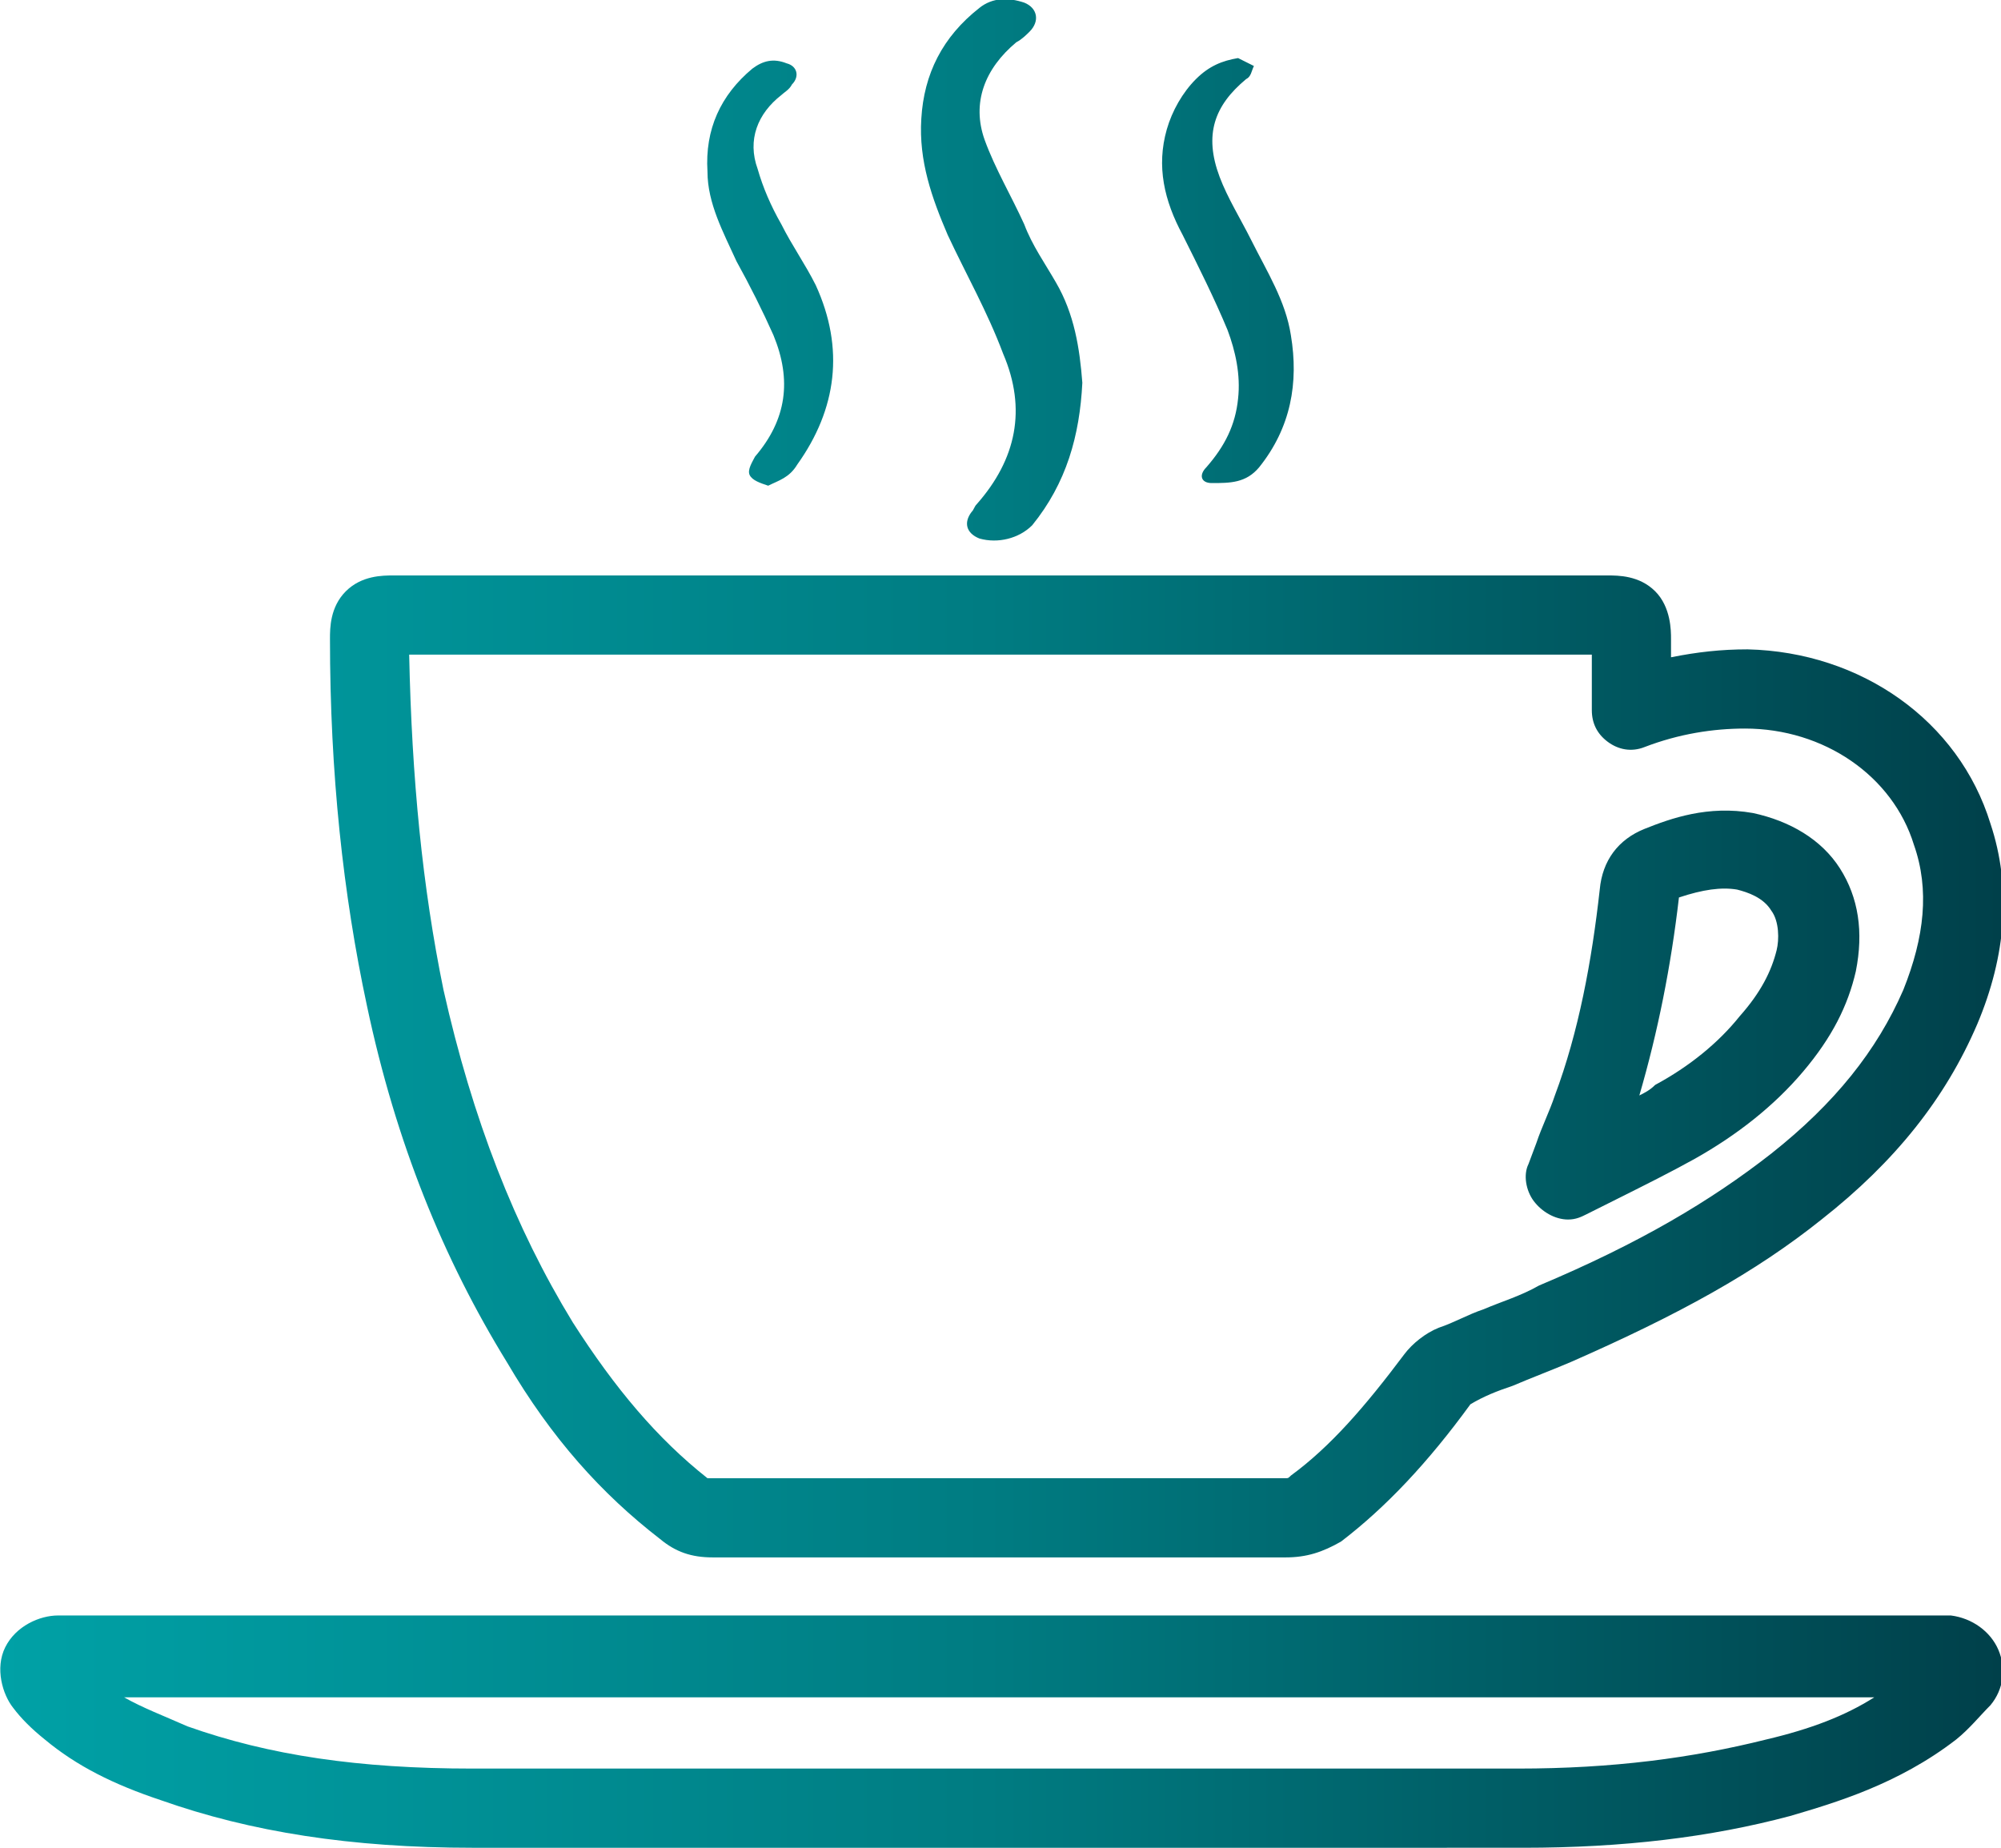 <?xml version="1.0" encoding="utf-8"?>
<!-- Generator: Adobe Illustrator 26.0.2, SVG Export Plug-In . SVG Version: 6.00 Build 0)  -->
<svg version="1.1" id="Laag_1" xmlns="http://www.w3.org/2000/svg" xmlns:xlink="http://www.w3.org/1999/xlink" x="0px" y="0px"
	 viewBox="0 0 75.8 70" style="enable-background:new 0 0 75.8 70;" xml:space="preserve">
<style type="text/css">
	.st0{fill:url(#SVGID_1_);}
</style>
<linearGradient id="SVGID_1_" gradientUnits="userSpaceOnUse" x1="0" y1="35" x2="75.821" y2="35">
	<stop  offset="0" style="stop-color:#00A1A6"/>
	<stop  offset="0.493" style="stop-color:#007C82"/>
	<stop  offset="1" style="stop-color:#00404A"/>
</linearGradient>
<path class="st0" d="M36,70c-6,0-12,0-18.1,0c-4.6,0-8.4-0.6-11.8-1.8c-1.8-0.6-3.2-1.3-4.4-2.3c-0.5-0.4-0.9-0.8-1.2-1.2
	c-0.4-0.5-0.7-1.5-0.3-2.3c0.4-0.8,1.3-1.2,2-1.2c1.2,0,2.4,0,3.7,0l1.1,0h66.4c0.2,0,0.4,0,0.5,0c0.8,0.1,1.5,0.6,1.8,1.3
	c0.3,0.7,0.2,1.5-0.3,2.1c-0.4,0.4-0.8,0.9-1.3,1.3c-2.2,1.7-4.6,2.4-6.3,2.9c-3,0.8-6.3,1.2-10.1,1.2l-0.8,0C49.9,70,42.9,70,36,70
	z M4.7,64.3c0.7,0.4,1.5,0.7,2.4,1.1c3.1,1.1,6.5,1.6,10.8,1.6c12.9,0,25.9,0,38.8,0l0.8,0c3.6,0,6.6-0.4,9.4-1.1
	c1.7-0.4,3-0.9,4.1-1.6l-65.2,0C5.4,64.3,5.1,64.3,4.7,64.3z M2.2,64.3C2.2,64.3,2.2,64.3,2.2,64.3C2.2,64.3,2.2,64.3,2.2,64.3z
	 M48.7,59C48.7,59,48.7,59,48.7,59c-7.2,0-14.5,0-21.7,0c0,0,0,0,0,0c-0.8,0-1.4-0.2-2-0.7c-2.2-1.7-4.1-3.8-5.8-6.7
	c-2.4-3.9-4.2-8.3-5.3-13.5c-0.9-4.2-1.4-8.8-1.4-13.9c0-0.4,0-1.2,0.6-1.8c0.6-0.6,1.4-0.6,1.8-0.6l28.4,0l17.6,0
	c0.4,0,1.2,0,1.8,0.6c0.6,0.6,0.6,1.5,0.6,1.8c0,0.2,0,0.5,0,0.7c1-0.2,1.9-0.3,2.9-0.3c4.3,0.1,8,2.7,9.2,6.6
	c0.8,2.4,0.6,5-0.5,7.6c-1.2,2.8-3.1,5.2-5.9,7.4c-2.5,2-5.4,3.6-9.5,5.4c-0.7,0.3-1.5,0.6-2.2,0.9c-0.6,0.2-1.1,0.4-1.6,0.7
	c-1.6,2.2-3.2,3.9-4.9,5.2C50.1,58.8,49.5,59,48.7,59z M38,56c3.6,0,7.1,0,10.7,0c0.1,0,0.1,0,0.2-0.1c1.5-1.1,2.8-2.6,4.3-4.6
	c0.3-0.4,0.8-0.8,1.3-1c0.6-0.2,1.1-0.5,1.7-0.7c0.7-0.3,1.4-0.5,2.1-0.9c3.8-1.6,6.5-3.2,8.8-5c2.4-1.9,4-3.9,5-6.2
	c0.8-2,1-3.8,0.4-5.5c-0.8-2.6-3.4-4.4-6.4-4.4c-1.2,0-2.5,0.2-3.8,0.7c-0.5,0.2-1,0.1-1.4-0.2c-0.4-0.3-0.6-0.7-0.6-1.2l0-0.9
	c0-0.4,0-0.8,0-1.2l-17,0l-27.8,0c0.1,4.7,0.5,8.8,1.3,12.7c1.1,4.9,2.7,9,4.9,12.6c1.6,2.5,3.2,4.4,5.1,5.9c0,0,0,0,0.2,0
	C30.7,56,34.4,56,38,56z M63.3,26.9L63.3,26.9L63.3,26.9z M59.4,46.2c-0.5,0-1-0.3-1.3-0.7c-0.3-0.4-0.4-1-0.2-1.4l0.3-0.8
	c0.2-0.6,0.5-1.2,0.7-1.8c0.9-2.4,1.4-5.1,1.7-7.8c0.1-1.1,0.7-1.9,1.7-2.3c1-0.4,2.4-0.9,4.1-0.6c1.4,0.3,2.6,1,3.3,2.1
	c0.7,1.1,0.9,2.4,0.6,3.9c-0.3,1.3-0.9,2.5-2,3.8c-1.1,1.3-2.5,2.4-4.1,3.3c-0.9,0.5-1.9,1-2.9,1.5L60.1,46
	C59.9,46.1,59.7,46.2,59.4,46.2z M63.6,34c-0.3,2.6-0.8,5.1-1.5,7.5c0.2-0.1,0.4-0.2,0.6-0.4c1.3-0.7,2.4-1.6,3.2-2.6
	c0.8-0.9,1.2-1.7,1.4-2.5c0.1-0.4,0.1-1.1-0.2-1.5c-0.3-0.5-0.9-0.7-1.3-0.8C65.2,33.6,64.5,33.7,63.6,34z M40,10.7
	c-0.4-0.7-0.9-1.4-1.2-2.2c-0.5-1.1-1.1-2.1-1.5-3.2c-0.5-1.4,0-2.7,1.2-3.7c0.2-0.1,0.4-0.3,0.5-0.4c0.4-0.4,0.3-0.9-0.2-1.1
	c-0.6-0.2-1.2-0.2-1.7,0.2c-1.4,1.1-2.1,2.5-2.2,4.2c-0.1,1.6,0.4,3,1,4.4c0.7,1.5,1.5,2.9,2.1,4.5c0.9,2.1,0.5,4-1,5.7
	c-0.1,0.1-0.1,0.2-0.2,0.3c-0.3,0.4-0.2,0.8,0.3,1c0.7,0.2,1.5,0,2-0.5c1.3-1.6,1.8-3.4,1.9-5.4C40.9,13.2,40.7,11.9,40,10.7z
	 M45.3,3c-0.5,0.5-0.9,1.2-1.1,1.9c-0.4,1.4-0.1,2.7,0.6,4c0.6,1.2,1.2,2.4,1.7,3.6c0.3,0.8,0.5,1.7,0.4,2.6c-0.1,1-0.5,1.8-1.2,2.6
	c-0.3,0.3-0.2,0.6,0.2,0.6c0.7,0,1.3,0,1.8-0.6c1.2-1.5,1.5-3.2,1.2-5c-0.2-1.3-0.9-2.4-1.5-3.6c-0.4-0.8-0.9-1.6-1.2-2.4
	C45.6,5.1,46,4,47.2,3c0.2-0.1,0.2-0.3,0.3-0.5c-0.2-0.1-0.4-0.2-0.6-0.3C46.3,2.3,45.8,2.5,45.3,3z M30.2,17.6
	c1.5-2.1,1.8-4.4,0.7-6.8c-0.4-0.8-0.9-1.5-1.3-2.3c-0.4-0.7-0.7-1.4-0.9-2.1c-0.4-1.1,0-2.1,0.9-2.8c0.1-0.1,0.3-0.2,0.4-0.4
	c0.3-0.3,0.2-0.7-0.2-0.8c-0.5-0.2-0.9-0.1-1.3,0.2c-1.2,1-1.8,2.3-1.7,3.9c0,1.2,0.6,2.3,1.1,3.4c0.5,0.9,1,1.9,1.4,2.8
	c0.7,1.7,0.5,3.2-0.7,4.6c-0.1,0.2-0.3,0.5-0.2,0.7c0.1,0.2,0.4,0.3,0.7,0.4C29.5,18.2,29.9,18.1,30.2,17.6z"/>
</svg>
